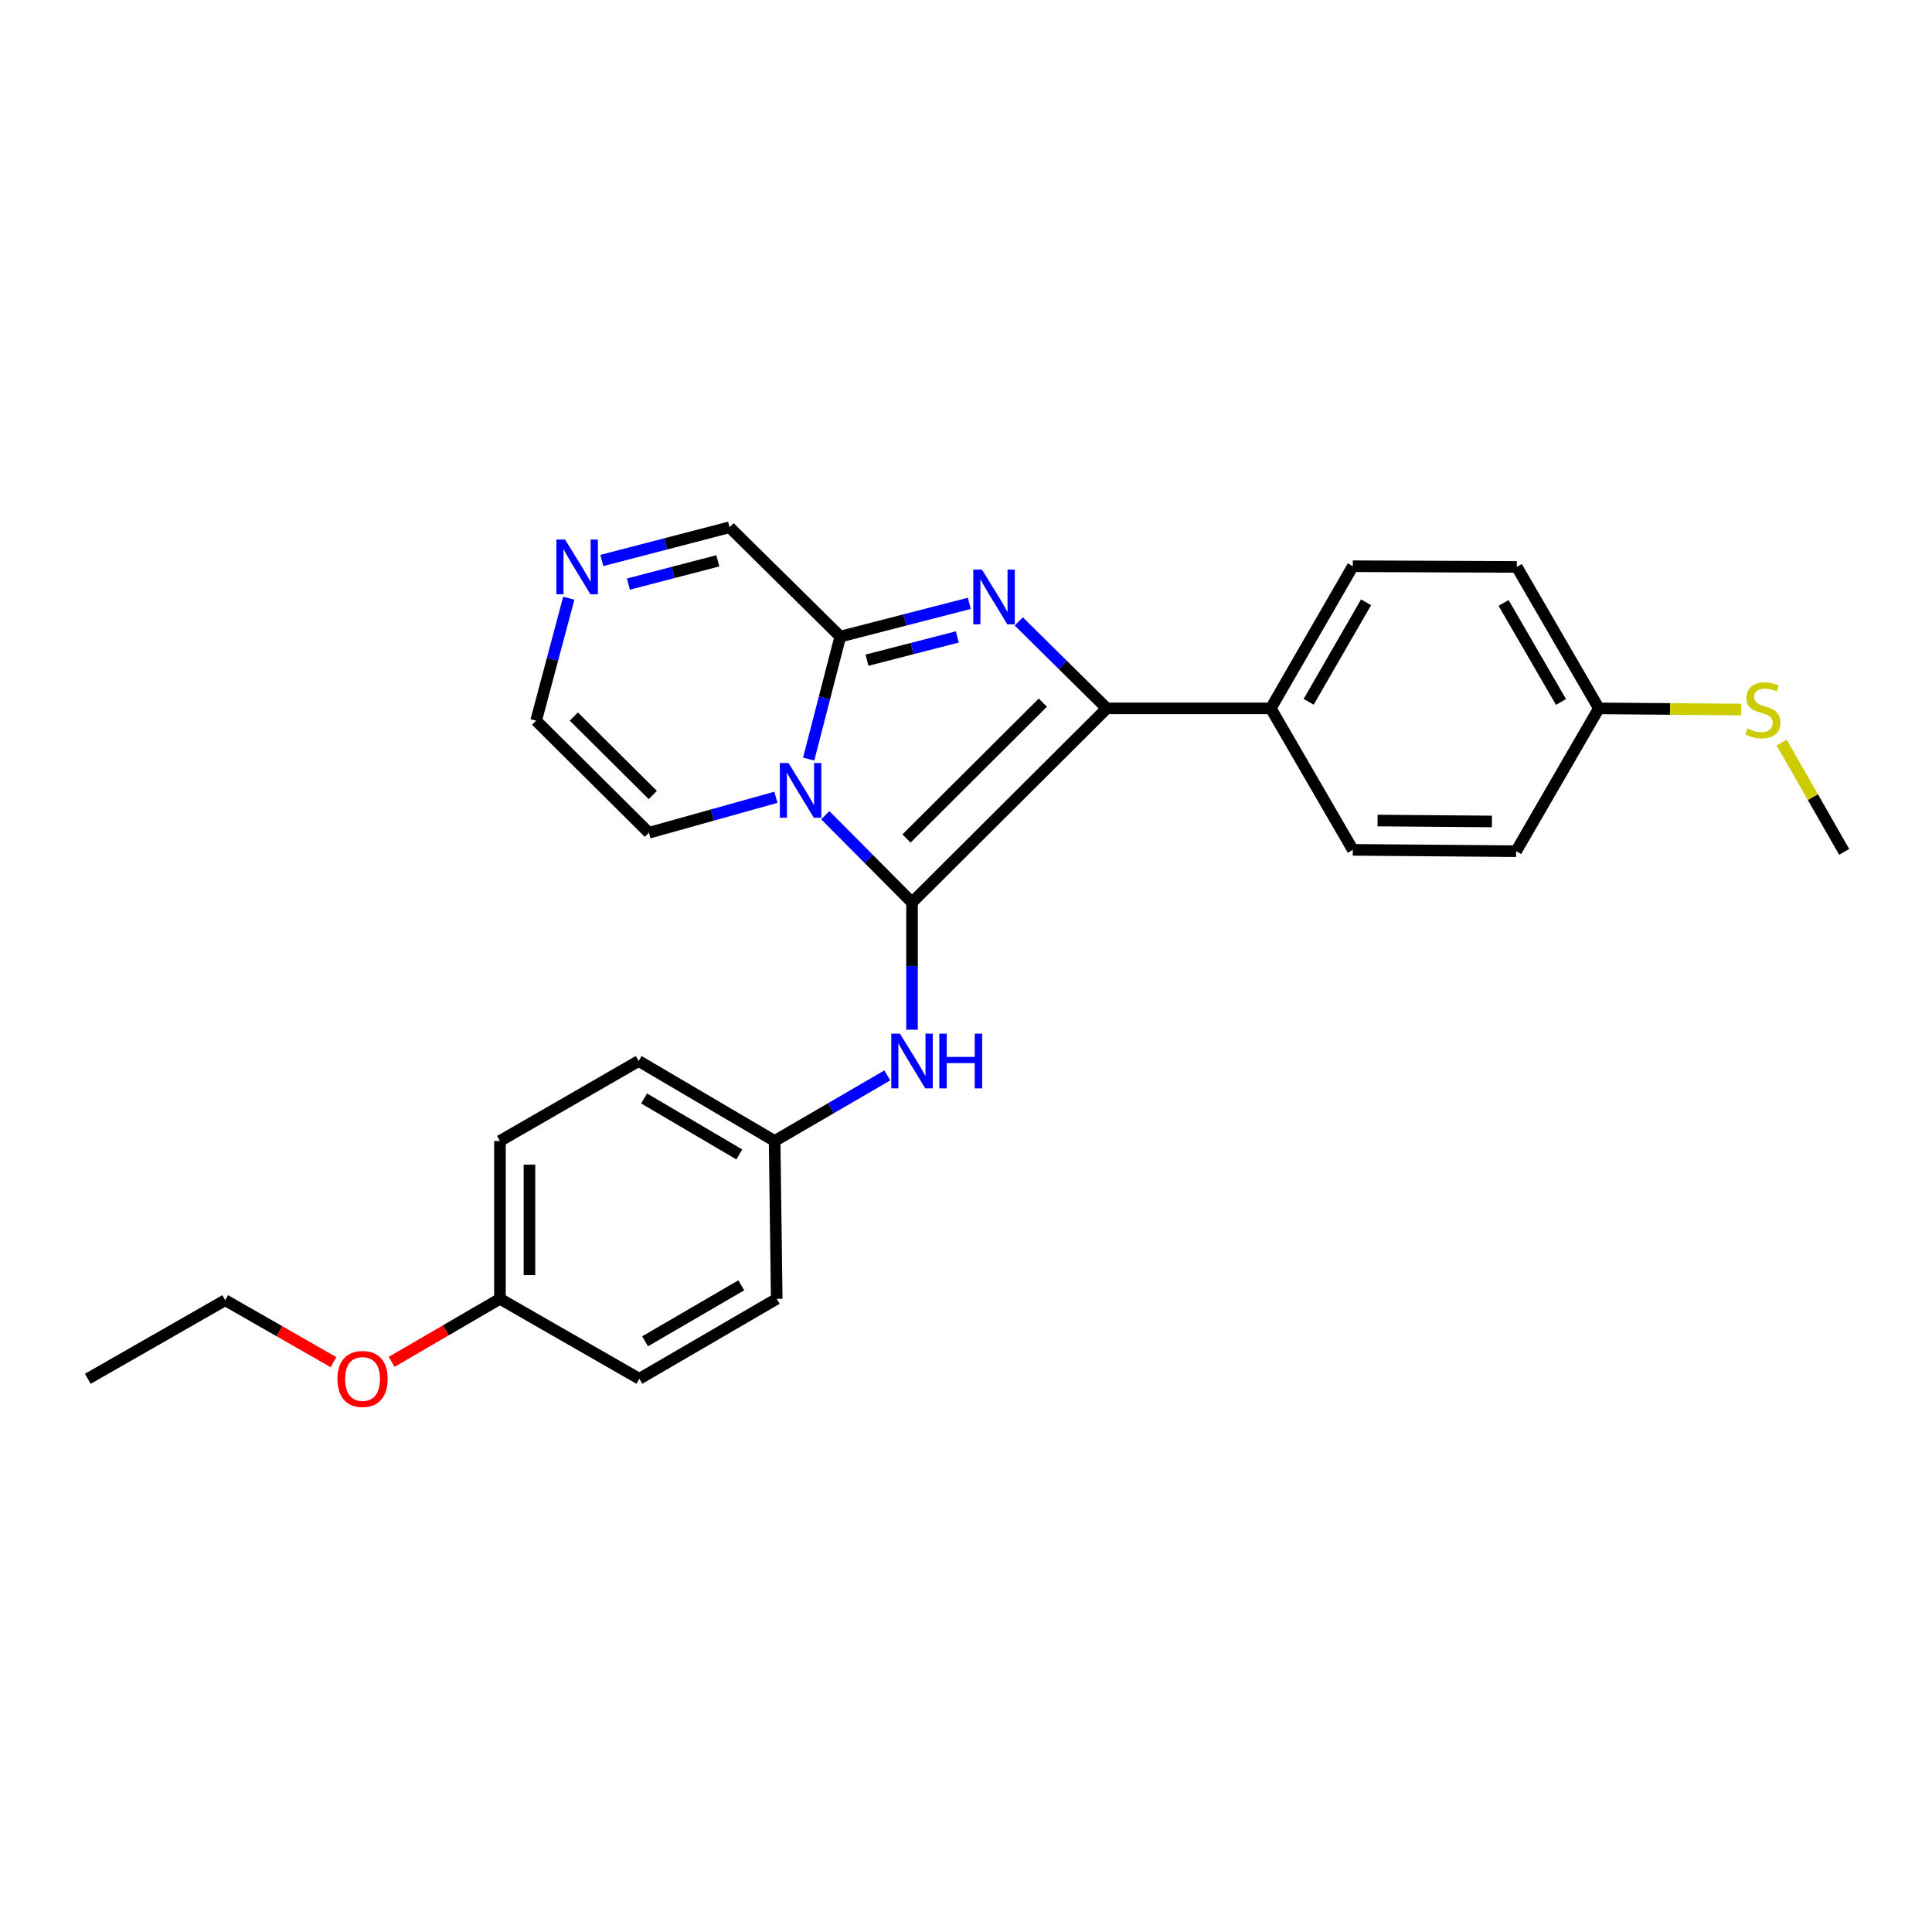 <?xml version='1.0' encoding='iso-8859-1'?>
<svg version='1.1' baseProfile='full'
              xmlns='http://www.w3.org/2000/svg'
                      xmlns:rdkit='http://www.rdkit.org/xml'
                      xmlns:xlink='http://www.w3.org/1999/xlink'
                  xml:space='preserve'
width='1000px' height='1000px' viewBox='0 0 1000 1000'>
<!-- END OF HEADER -->
<rect style='opacity:1.0;fill:#FFFFFF;stroke:none' width='1000' height='1000' x='0' y='0'> </rect>
<path class='bond-0' d='M 472.059,467.115 L 449.615,444.539' style='fill:none;fill-rule:evenodd;stroke:#000000;stroke-width:6px;stroke-linecap:butt;stroke-linejoin:miter;stroke-opacity:1' />
<path class='bond-0' d='M 449.615,444.539 L 427.171,421.963' style='fill:none;fill-rule:evenodd;stroke:#0000FF;stroke-width:6px;stroke-linecap:butt;stroke-linejoin:miter;stroke-opacity:1' />
<path class='bond-2' d='M 472.059,467.115 L 572.866,366.656' style='fill:none;fill-rule:evenodd;stroke:#000000;stroke-width:6px;stroke-linecap:butt;stroke-linejoin:miter;stroke-opacity:1' />
<path class='bond-2' d='M 469.206,434.01 L 539.771,363.689' style='fill:none;fill-rule:evenodd;stroke:#000000;stroke-width:6px;stroke-linecap:butt;stroke-linejoin:miter;stroke-opacity:1' />
<path class='bond-4' d='M 472.059,467.115 L 472.059,500.043' style='fill:none;fill-rule:evenodd;stroke:#000000;stroke-width:6px;stroke-linecap:butt;stroke-linejoin:miter;stroke-opacity:1' />
<path class='bond-4' d='M 472.059,500.043 L 472.059,532.97' style='fill:none;fill-rule:evenodd;stroke:#0000FF;stroke-width:6px;stroke-linecap:butt;stroke-linejoin:miter;stroke-opacity:1' />
<path class='bond-3' d='M 418.569,392.887 L 426.747,361.192' style='fill:none;fill-rule:evenodd;stroke:#0000FF;stroke-width:6px;stroke-linecap:butt;stroke-linejoin:miter;stroke-opacity:1' />
<path class='bond-3' d='M 426.747,361.192 L 434.925,329.497' style='fill:none;fill-rule:evenodd;stroke:#000000;stroke-width:6px;stroke-linecap:butt;stroke-linejoin:miter;stroke-opacity:1' />
<path class='bond-7' d='M 401.607,412.672 L 368.737,421.853' style='fill:none;fill-rule:evenodd;stroke:#0000FF;stroke-width:6px;stroke-linecap:butt;stroke-linejoin:miter;stroke-opacity:1' />
<path class='bond-7' d='M 368.737,421.853 L 335.867,431.034' style='fill:none;fill-rule:evenodd;stroke:#000000;stroke-width:6px;stroke-linecap:butt;stroke-linejoin:miter;stroke-opacity:1' />
<path class='bond-1' d='M 527.305,321.638 L 550.085,344.147' style='fill:none;fill-rule:evenodd;stroke:#0000FF;stroke-width:6px;stroke-linecap:butt;stroke-linejoin:miter;stroke-opacity:1' />
<path class='bond-1' d='M 550.085,344.147 L 572.866,366.656' style='fill:none;fill-rule:evenodd;stroke:#000000;stroke-width:6px;stroke-linecap:butt;stroke-linejoin:miter;stroke-opacity:1' />
<path class='bond-26' d='M 501.719,312.295 L 468.322,320.896' style='fill:none;fill-rule:evenodd;stroke:#0000FF;stroke-width:6px;stroke-linecap:butt;stroke-linejoin:miter;stroke-opacity:1' />
<path class='bond-26' d='M 468.322,320.896 L 434.925,329.497' style='fill:none;fill-rule:evenodd;stroke:#000000;stroke-width:6px;stroke-linecap:butt;stroke-linejoin:miter;stroke-opacity:1' />
<path class='bond-26' d='M 495.51,329.67 L 472.133,335.691' style='fill:none;fill-rule:evenodd;stroke:#0000FF;stroke-width:6px;stroke-linecap:butt;stroke-linejoin:miter;stroke-opacity:1' />
<path class='bond-26' d='M 472.133,335.691 L 448.755,341.712' style='fill:none;fill-rule:evenodd;stroke:#000000;stroke-width:6px;stroke-linecap:butt;stroke-linejoin:miter;stroke-opacity:1' />
<path class='bond-6' d='M 572.866,366.656 L 657.759,366.656' style='fill:none;fill-rule:evenodd;stroke:#000000;stroke-width:6px;stroke-linecap:butt;stroke-linejoin:miter;stroke-opacity:1' />
<path class='bond-8' d='M 434.925,329.497 L 377.617,272.919' style='fill:none;fill-rule:evenodd;stroke:#000000;stroke-width:6px;stroke-linecap:butt;stroke-linejoin:miter;stroke-opacity:1' />
<path class='bond-10' d='M 459.262,556.63 L 430.106,573.599' style='fill:none;fill-rule:evenodd;stroke:#0000FF;stroke-width:6px;stroke-linecap:butt;stroke-linejoin:miter;stroke-opacity:1' />
<path class='bond-10' d='M 430.106,573.599 L 400.95,590.567' style='fill:none;fill-rule:evenodd;stroke:#000000;stroke-width:6px;stroke-linecap:butt;stroke-linejoin:miter;stroke-opacity:1' />
<path class='bond-5' d='M 294.399,309.652 L 285.948,341.337' style='fill:none;fill-rule:evenodd;stroke:#0000FF;stroke-width:6px;stroke-linecap:butt;stroke-linejoin:miter;stroke-opacity:1' />
<path class='bond-5' d='M 285.948,341.337 L 277.497,373.021' style='fill:none;fill-rule:evenodd;stroke:#000000;stroke-width:6px;stroke-linecap:butt;stroke-linejoin:miter;stroke-opacity:1' />
<path class='bond-27' d='M 311.503,290.11 L 344.56,281.515' style='fill:none;fill-rule:evenodd;stroke:#0000FF;stroke-width:6px;stroke-linecap:butt;stroke-linejoin:miter;stroke-opacity:1' />
<path class='bond-27' d='M 344.56,281.515 L 377.617,272.919' style='fill:none;fill-rule:evenodd;stroke:#000000;stroke-width:6px;stroke-linecap:butt;stroke-linejoin:miter;stroke-opacity:1' />
<path class='bond-27' d='M 325.265,302.318 L 348.405,296.301' style='fill:none;fill-rule:evenodd;stroke:#0000FF;stroke-width:6px;stroke-linecap:butt;stroke-linejoin:miter;stroke-opacity:1' />
<path class='bond-27' d='M 348.405,296.301 L 371.545,290.283' style='fill:none;fill-rule:evenodd;stroke:#000000;stroke-width:6px;stroke-linecap:butt;stroke-linejoin:miter;stroke-opacity:1' />
<path class='bond-11' d='M 657.759,366.656 L 700.214,293.077' style='fill:none;fill-rule:evenodd;stroke:#000000;stroke-width:6px;stroke-linecap:butt;stroke-linejoin:miter;stroke-opacity:1' />
<path class='bond-11' d='M 677.36,363.254 L 707.079,311.749' style='fill:none;fill-rule:evenodd;stroke:#000000;stroke-width:6px;stroke-linecap:butt;stroke-linejoin:miter;stroke-opacity:1' />
<path class='bond-12' d='M 657.759,366.656 L 700.214,439.878' style='fill:none;fill-rule:evenodd;stroke:#000000;stroke-width:6px;stroke-linecap:butt;stroke-linejoin:miter;stroke-opacity:1' />
<path class='bond-9' d='M 335.867,431.034 L 277.497,373.021' style='fill:none;fill-rule:evenodd;stroke:#000000;stroke-width:6px;stroke-linecap:butt;stroke-linejoin:miter;stroke-opacity:1' />
<path class='bond-9' d='M 337.881,411.496 L 297.023,370.887' style='fill:none;fill-rule:evenodd;stroke:#000000;stroke-width:6px;stroke-linecap:butt;stroke-linejoin:miter;stroke-opacity:1' />
<path class='bond-18' d='M 400.95,590.567 L 402.028,672.269' style='fill:none;fill-rule:evenodd;stroke:#000000;stroke-width:6px;stroke-linecap:butt;stroke-linejoin:miter;stroke-opacity:1' />
<path class='bond-19' d='M 400.95,590.567 L 330.57,549.182' style='fill:none;fill-rule:evenodd;stroke:#000000;stroke-width:6px;stroke-linecap:butt;stroke-linejoin:miter;stroke-opacity:1' />
<path class='bond-19' d='M 382.649,597.529 L 333.383,568.559' style='fill:none;fill-rule:evenodd;stroke:#000000;stroke-width:6px;stroke-linecap:butt;stroke-linejoin:miter;stroke-opacity:1' />
<path class='bond-17' d='M 700.214,293.077 L 785.099,293.433' style='fill:none;fill-rule:evenodd;stroke:#000000;stroke-width:6px;stroke-linecap:butt;stroke-linejoin:miter;stroke-opacity:1' />
<path class='bond-16' d='M 700.214,439.878 L 784.759,440.574' style='fill:none;fill-rule:evenodd;stroke:#000000;stroke-width:6px;stroke-linecap:butt;stroke-linejoin:miter;stroke-opacity:1' />
<path class='bond-16' d='M 713.022,424.706 L 772.203,425.193' style='fill:none;fill-rule:evenodd;stroke:#000000;stroke-width:6px;stroke-linecap:butt;stroke-linejoin:miter;stroke-opacity:1' />
<path class='bond-13' d='M 827.554,366.656 L 784.759,440.574' style='fill:none;fill-rule:evenodd;stroke:#000000;stroke-width:6px;stroke-linecap:butt;stroke-linejoin:miter;stroke-opacity:1' />
<path class='bond-14' d='M 827.554,366.656 L 864.403,366.958' style='fill:none;fill-rule:evenodd;stroke:#000000;stroke-width:6px;stroke-linecap:butt;stroke-linejoin:miter;stroke-opacity:1' />
<path class='bond-14' d='M 864.403,366.958 L 901.253,367.26' style='fill:none;fill-rule:evenodd;stroke:#CCCC00;stroke-width:6px;stroke-linecap:butt;stroke-linejoin:miter;stroke-opacity:1' />
<path class='bond-29' d='M 827.554,366.656 L 785.099,293.433' style='fill:none;fill-rule:evenodd;stroke:#000000;stroke-width:6px;stroke-linecap:butt;stroke-linejoin:miter;stroke-opacity:1' />
<path class='bond-29' d='M 807.969,363.336 L 778.25,312.08' style='fill:none;fill-rule:evenodd;stroke:#000000;stroke-width:6px;stroke-linecap:butt;stroke-linejoin:miter;stroke-opacity:1' />
<path class='bond-23' d='M 922.18,384.351 L 938.363,412.641' style='fill:none;fill-rule:evenodd;stroke:#CCCC00;stroke-width:6px;stroke-linecap:butt;stroke-linejoin:miter;stroke-opacity:1' />
<path class='bond-23' d='M 938.363,412.641 L 954.545,440.931' style='fill:none;fill-rule:evenodd;stroke:#000000;stroke-width:6px;stroke-linecap:butt;stroke-linejoin:miter;stroke-opacity:1' />
<path class='bond-15' d='M 258.765,672.269 L 258.765,590.567' style='fill:none;fill-rule:evenodd;stroke:#000000;stroke-width:6px;stroke-linecap:butt;stroke-linejoin:miter;stroke-opacity:1' />
<path class='bond-15' d='M 274.043,660.014 L 274.043,602.823' style='fill:none;fill-rule:evenodd;stroke:#000000;stroke-width:6px;stroke-linecap:butt;stroke-linejoin:miter;stroke-opacity:1' />
<path class='bond-22' d='M 258.765,672.269 L 230.739,688.584' style='fill:none;fill-rule:evenodd;stroke:#000000;stroke-width:6px;stroke-linecap:butt;stroke-linejoin:miter;stroke-opacity:1' />
<path class='bond-22' d='M 230.739,688.584 L 202.713,704.898' style='fill:none;fill-rule:evenodd;stroke:#FF0000;stroke-width:6px;stroke-linecap:butt;stroke-linejoin:miter;stroke-opacity:1' />
<path class='bond-28' d='M 258.765,672.269 L 330.927,713.663' style='fill:none;fill-rule:evenodd;stroke:#000000;stroke-width:6px;stroke-linecap:butt;stroke-linejoin:miter;stroke-opacity:1' />
<path class='bond-21' d='M 402.028,672.269 L 330.927,713.663' style='fill:none;fill-rule:evenodd;stroke:#000000;stroke-width:6px;stroke-linecap:butt;stroke-linejoin:miter;stroke-opacity:1' />
<path class='bond-21' d='M 383.676,665.275 L 333.905,694.251' style='fill:none;fill-rule:evenodd;stroke:#000000;stroke-width:6px;stroke-linecap:butt;stroke-linejoin:miter;stroke-opacity:1' />
<path class='bond-20' d='M 330.57,549.182 L 258.765,590.567' style='fill:none;fill-rule:evenodd;stroke:#000000;stroke-width:6px;stroke-linecap:butt;stroke-linejoin:miter;stroke-opacity:1' />
<path class='bond-24' d='M 172.608,705.052 L 144.586,689.017' style='fill:none;fill-rule:evenodd;stroke:#FF0000;stroke-width:6px;stroke-linecap:butt;stroke-linejoin:miter;stroke-opacity:1' />
<path class='bond-24' d='M 144.586,689.017 L 116.564,672.982' style='fill:none;fill-rule:evenodd;stroke:#000000;stroke-width:6px;stroke-linecap:butt;stroke-linejoin:miter;stroke-opacity:1' />
<path class='bond-25' d='M 116.564,672.982 L 45.455,713.663' style='fill:none;fill-rule:evenodd;stroke:#000000;stroke-width:6px;stroke-linecap:butt;stroke-linejoin:miter;stroke-opacity:1' />
<path  class='atom-1' d='M 408.125 394.942
L 417.405 409.942
Q 418.325 411.422, 419.805 414.102
Q 421.285 416.782, 421.365 416.942
L 421.365 394.942
L 425.125 394.942
L 425.125 423.262
L 421.245 423.262
L 411.285 406.862
Q 410.125 404.942, 408.885 402.742
Q 407.685 400.542, 407.325 399.862
L 407.325 423.262
L 403.645 423.262
L 403.645 394.942
L 408.125 394.942
' fill='#0000FF'/>
<path  class='atom-2' d='M 508.254 294.839
L 517.534 309.839
Q 518.454 311.319, 519.934 313.999
Q 521.414 316.679, 521.494 316.839
L 521.494 294.839
L 525.254 294.839
L 525.254 323.159
L 521.374 323.159
L 511.414 306.759
Q 510.254 304.839, 509.014 302.639
Q 507.814 300.439, 507.454 299.759
L 507.454 323.159
L 503.774 323.159
L 503.774 294.839
L 508.254 294.839
' fill='#0000FF'/>
<path  class='atom-5' d='M 465.799 535.022
L 475.079 550.022
Q 475.999 551.502, 477.479 554.182
Q 478.959 556.862, 479.039 557.022
L 479.039 535.022
L 482.799 535.022
L 482.799 563.342
L 478.919 563.342
L 468.959 546.942
Q 467.799 545.022, 466.559 542.822
Q 465.359 540.622, 464.999 539.942
L 464.999 563.342
L 461.319 563.342
L 461.319 535.022
L 465.799 535.022
' fill='#0000FF'/>
<path  class='atom-5' d='M 486.199 535.022
L 490.039 535.022
L 490.039 547.062
L 504.519 547.062
L 504.519 535.022
L 508.359 535.022
L 508.359 563.342
L 504.519 563.342
L 504.519 550.262
L 490.039 550.262
L 490.039 563.342
L 486.199 563.342
L 486.199 535.022
' fill='#0000FF'/>
<path  class='atom-6' d='M 292.465 279.273
L 301.745 294.273
Q 302.665 295.753, 304.145 298.433
Q 305.625 301.113, 305.705 301.273
L 305.705 279.273
L 309.465 279.273
L 309.465 307.593
L 305.585 307.593
L 295.625 291.193
Q 294.465 289.273, 293.225 287.073
Q 292.025 284.873, 291.665 284.193
L 291.665 307.593
L 287.985 307.593
L 287.985 279.273
L 292.465 279.273
' fill='#0000FF'/>
<path  class='atom-15' d='M 904.455 377.072
Q 904.775 377.192, 906.095 377.752
Q 907.415 378.312, 908.855 378.672
Q 910.335 378.992, 911.775 378.992
Q 914.455 378.992, 916.015 377.712
Q 917.575 376.392, 917.575 374.112
Q 917.575 372.552, 916.775 371.592
Q 916.015 370.632, 914.815 370.112
Q 913.615 369.592, 911.615 368.992
Q 909.095 368.232, 907.575 367.512
Q 906.095 366.792, 905.015 365.272
Q 903.975 363.752, 903.975 361.192
Q 903.975 357.632, 906.375 355.432
Q 908.815 353.232, 913.615 353.232
Q 916.895 353.232, 920.615 354.792
L 919.695 357.872
Q 916.295 356.472, 913.735 356.472
Q 910.975 356.472, 909.455 357.632
Q 907.935 358.752, 907.975 360.712
Q 907.975 362.232, 908.735 363.152
Q 909.535 364.072, 910.655 364.592
Q 911.815 365.112, 913.735 365.712
Q 916.295 366.512, 917.815 367.312
Q 919.335 368.112, 920.415 369.752
Q 921.535 371.352, 921.535 374.112
Q 921.535 378.032, 918.895 380.152
Q 916.295 382.232, 911.935 382.232
Q 909.415 382.232, 907.495 381.672
Q 905.615 381.152, 903.375 380.232
L 904.455 377.072
' fill='#CCCC00'/>
<path  class='atom-23' d='M 174.656 713.743
Q 174.656 706.943, 178.016 703.143
Q 181.376 699.343, 187.656 699.343
Q 193.936 699.343, 197.296 703.143
Q 200.656 706.943, 200.656 713.743
Q 200.656 720.623, 197.256 724.543
Q 193.856 728.423, 187.656 728.423
Q 181.416 728.423, 178.016 724.543
Q 174.656 720.663, 174.656 713.743
M 187.656 725.223
Q 191.976 725.223, 194.296 722.343
Q 196.656 719.423, 196.656 713.743
Q 196.656 708.183, 194.296 705.383
Q 191.976 702.543, 187.656 702.543
Q 183.336 702.543, 180.976 705.343
Q 178.656 708.143, 178.656 713.743
Q 178.656 719.463, 180.976 722.343
Q 183.336 725.223, 187.656 725.223
' fill='#FF0000'/>
</svg>
